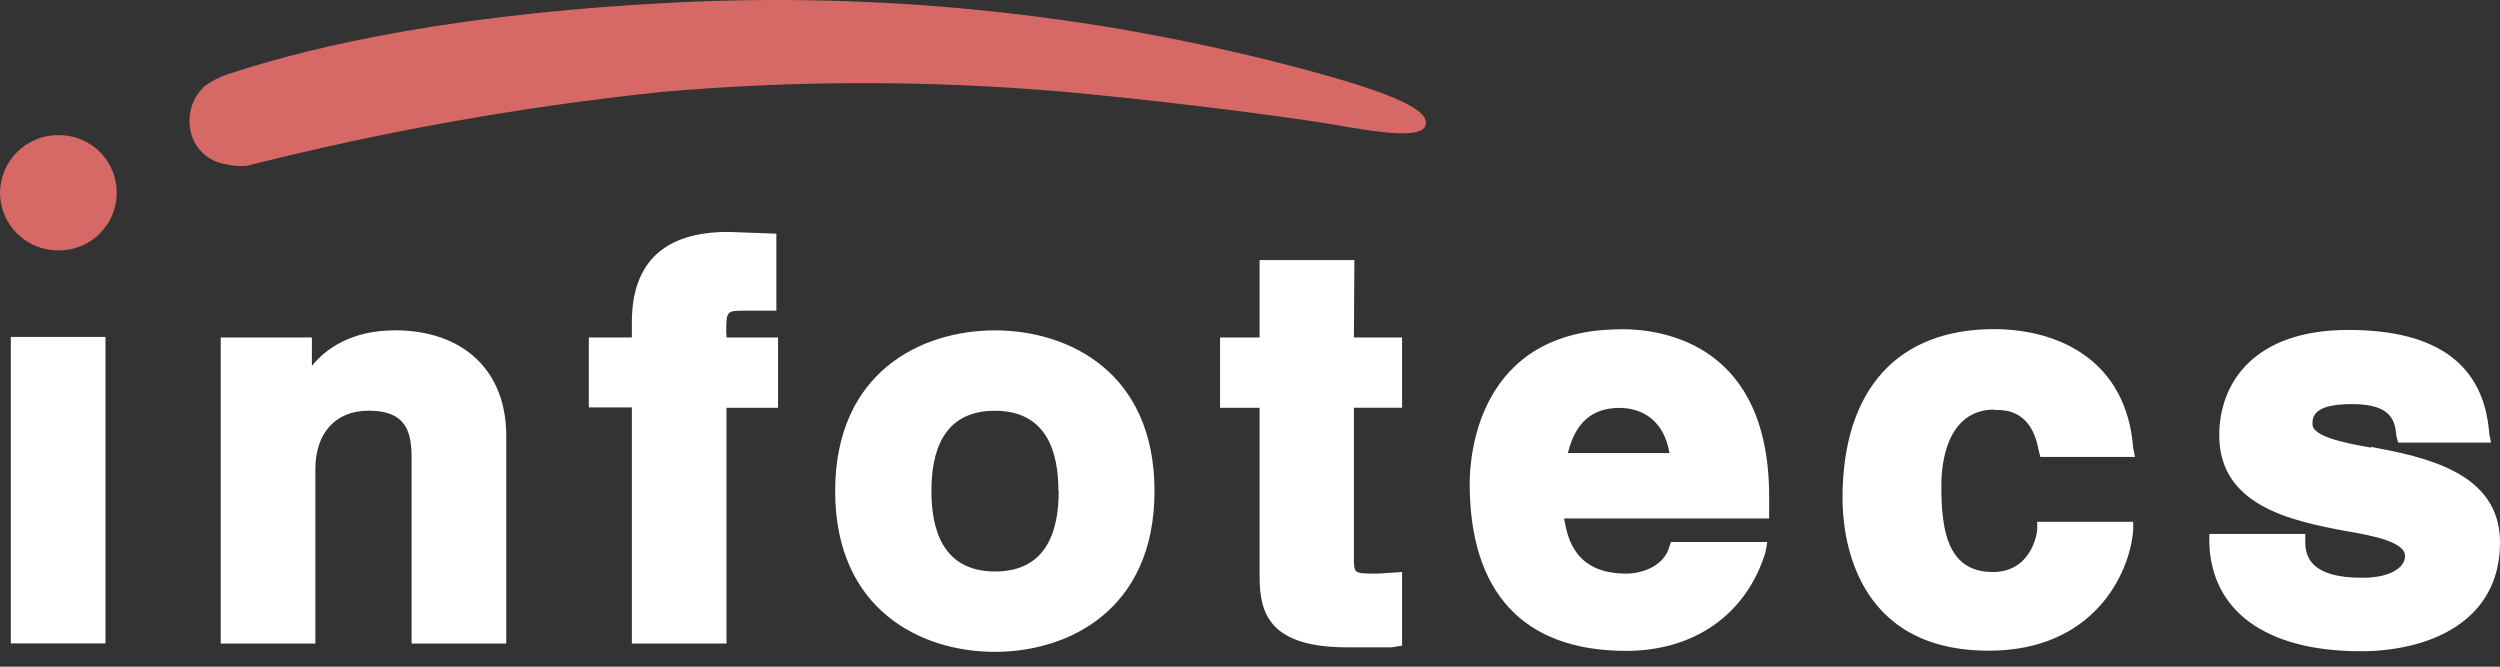 <?xml version="1.0" encoding="UTF-8"?> <svg xmlns="http://www.w3.org/2000/svg" width="120" height="32" viewBox="0 0 120 32" fill="none"><rect x="0" y="0" width="120" height="32" fill="#333333" stroke="none"/><path d="M0.52 16.173V30.884H5.063V16.173H0.52ZM113.809 21.487C112.404 21.244 110.999 20.925 110.999 20.363C110.999 20.039 110.999 19.396 112.898 19.396C114.797 19.396 114.963 20.201 115.027 20.925L115.112 21.244H119.57L119.485 20.819C119.242 17.523 117.011 15.837 112.719 15.837C108.176 15.837 106.524 18.392 106.524 20.899C106.524 24.276 109.994 25 112.553 25.481C114.039 25.724 115.444 26.047 115.444 26.69C115.444 27.171 114.865 27.733 113.375 27.733C110.982 27.733 110.654 26.767 110.654 26.03V25.63H106.047V26.03C106.128 29.326 108.768 31.259 113.311 31.259C116.53 31.259 120 29.892 120 26.035C120 22.654 116.368 21.934 113.809 21.449V21.487ZM95.726 19.682C97.293 19.601 97.706 20.806 97.855 21.61L97.936 21.934H102.479L102.394 21.508C102.066 17.25 98.762 15.799 95.709 15.799C91.085 15.799 88.441 18.694 88.441 23.918C88.441 25.621 88.935 31.233 95.462 31.233C100.495 31.233 102.232 27.538 102.394 25.447V25.047H97.787V25.366C97.787 25.69 97.459 27.457 95.658 27.457C93.431 27.457 93.184 25.366 93.184 23.275C93.184 22.475 93.346 19.66 95.739 19.66L95.726 19.682ZM77.736 19.579C76.416 19.579 75.608 20.299 75.258 21.747H80.134C79.802 19.818 78.396 19.579 77.736 19.579ZM77.822 15.799C79.951 15.799 84.919 16.603 84.919 23.837V24.885H75.079C75.246 25.928 75.663 27.533 78.06 27.533C78.886 27.533 79.878 27.133 80.125 26.256L80.206 26.017H84.83L84.745 26.499C83.838 29.479 81.339 31.242 78.06 31.242C73.104 31.242 70.545 28.427 70.545 23.203C70.545 21.998 70.877 15.807 77.813 15.807L77.822 15.799ZM50.805 23.573C50.805 21.806 50.311 19.716 47.752 19.716C45.193 19.716 44.708 21.806 44.708 23.573C44.708 25.34 45.206 27.431 47.765 27.431C50.324 27.431 50.818 25.345 50.818 23.573H50.805ZM47.752 15.858C51.303 15.858 55.416 17.868 55.416 23.573C55.416 29.279 51.286 31.289 47.752 31.289C44.218 31.289 40.088 29.279 40.088 23.573C40.088 17.868 44.218 15.858 47.752 15.858ZM18.935 15.858C16.87 15.858 15.631 16.744 14.971 17.561V16.199H10.594V30.889H15.137V22.526C15.137 20.759 16.129 19.712 17.692 19.712C19.591 19.712 19.757 20.84 19.757 22.045V30.889H24.3V20.921C24.3 17.783 22.239 15.854 18.935 15.854V15.858ZM65.01 12.482H60.462V16.199H58.563V19.575H60.462V27.695C60.462 29.462 60.956 31.072 64.673 31.072H66.802L67.3 30.991V27.457L66.142 27.533C64.988 27.533 64.988 27.533 64.988 26.809V19.571H67.3V16.199H64.988L65.01 12.482ZM34.872 16.016V16.199H37.346V19.575H34.872V30.889H30.329V19.554H28.264V16.199H30.329V15.475C30.329 12.579 31.9 11.132 34.953 11.132L37.265 11.217V14.913H35.766C34.859 14.913 34.859 14.913 34.859 16.037" fill="white"></path><path d="M11.948 7.943C11.553 7.994 11.151 7.968 10.765 7.866C10.384 7.798 10.031 7.621 9.748 7.358C9.465 7.094 9.264 6.755 9.168 6.38C9.062 5.977 9.069 5.552 9.189 5.153C9.308 4.753 9.535 4.394 9.845 4.115C10.158 3.895 10.499 3.717 10.858 3.587C14.026 2.54 20.345 0.815 31.339 0.181C42.33 -0.488 53.355 0.702 63.95 3.702C67.356 4.686 68.608 5.384 68.429 6.006C68.25 6.627 66.547 6.431 64.035 5.984C62.098 5.652 57.222 5.009 52.42 4.532C45.539 3.849 38.61 3.811 31.722 4.417C25.056 5.119 18.448 6.294 11.948 7.934" fill="#D66965"></path><path d="M0 9.302C0.017 10.038 0.325 10.738 0.856 11.247C1.388 11.756 2.1 12.034 2.836 12.019C3.199 12.019 3.559 11.947 3.895 11.808C4.231 11.669 4.536 11.465 4.793 11.208C5.05 10.951 5.254 10.646 5.393 10.31C5.532 9.975 5.604 9.615 5.604 9.251C5.604 8.888 5.532 8.528 5.393 8.192C5.254 7.856 5.05 7.551 4.793 7.294C4.536 7.037 4.231 6.833 3.895 6.694C3.559 6.555 3.199 6.484 2.836 6.484C2.463 6.478 2.093 6.547 1.748 6.686C1.402 6.826 1.088 7.033 0.824 7.296C0.56 7.558 0.351 7.871 0.209 8.216C0.068 8.56 -0.003 8.93 0 9.302Z" fill="#D66965"></path></svg> 